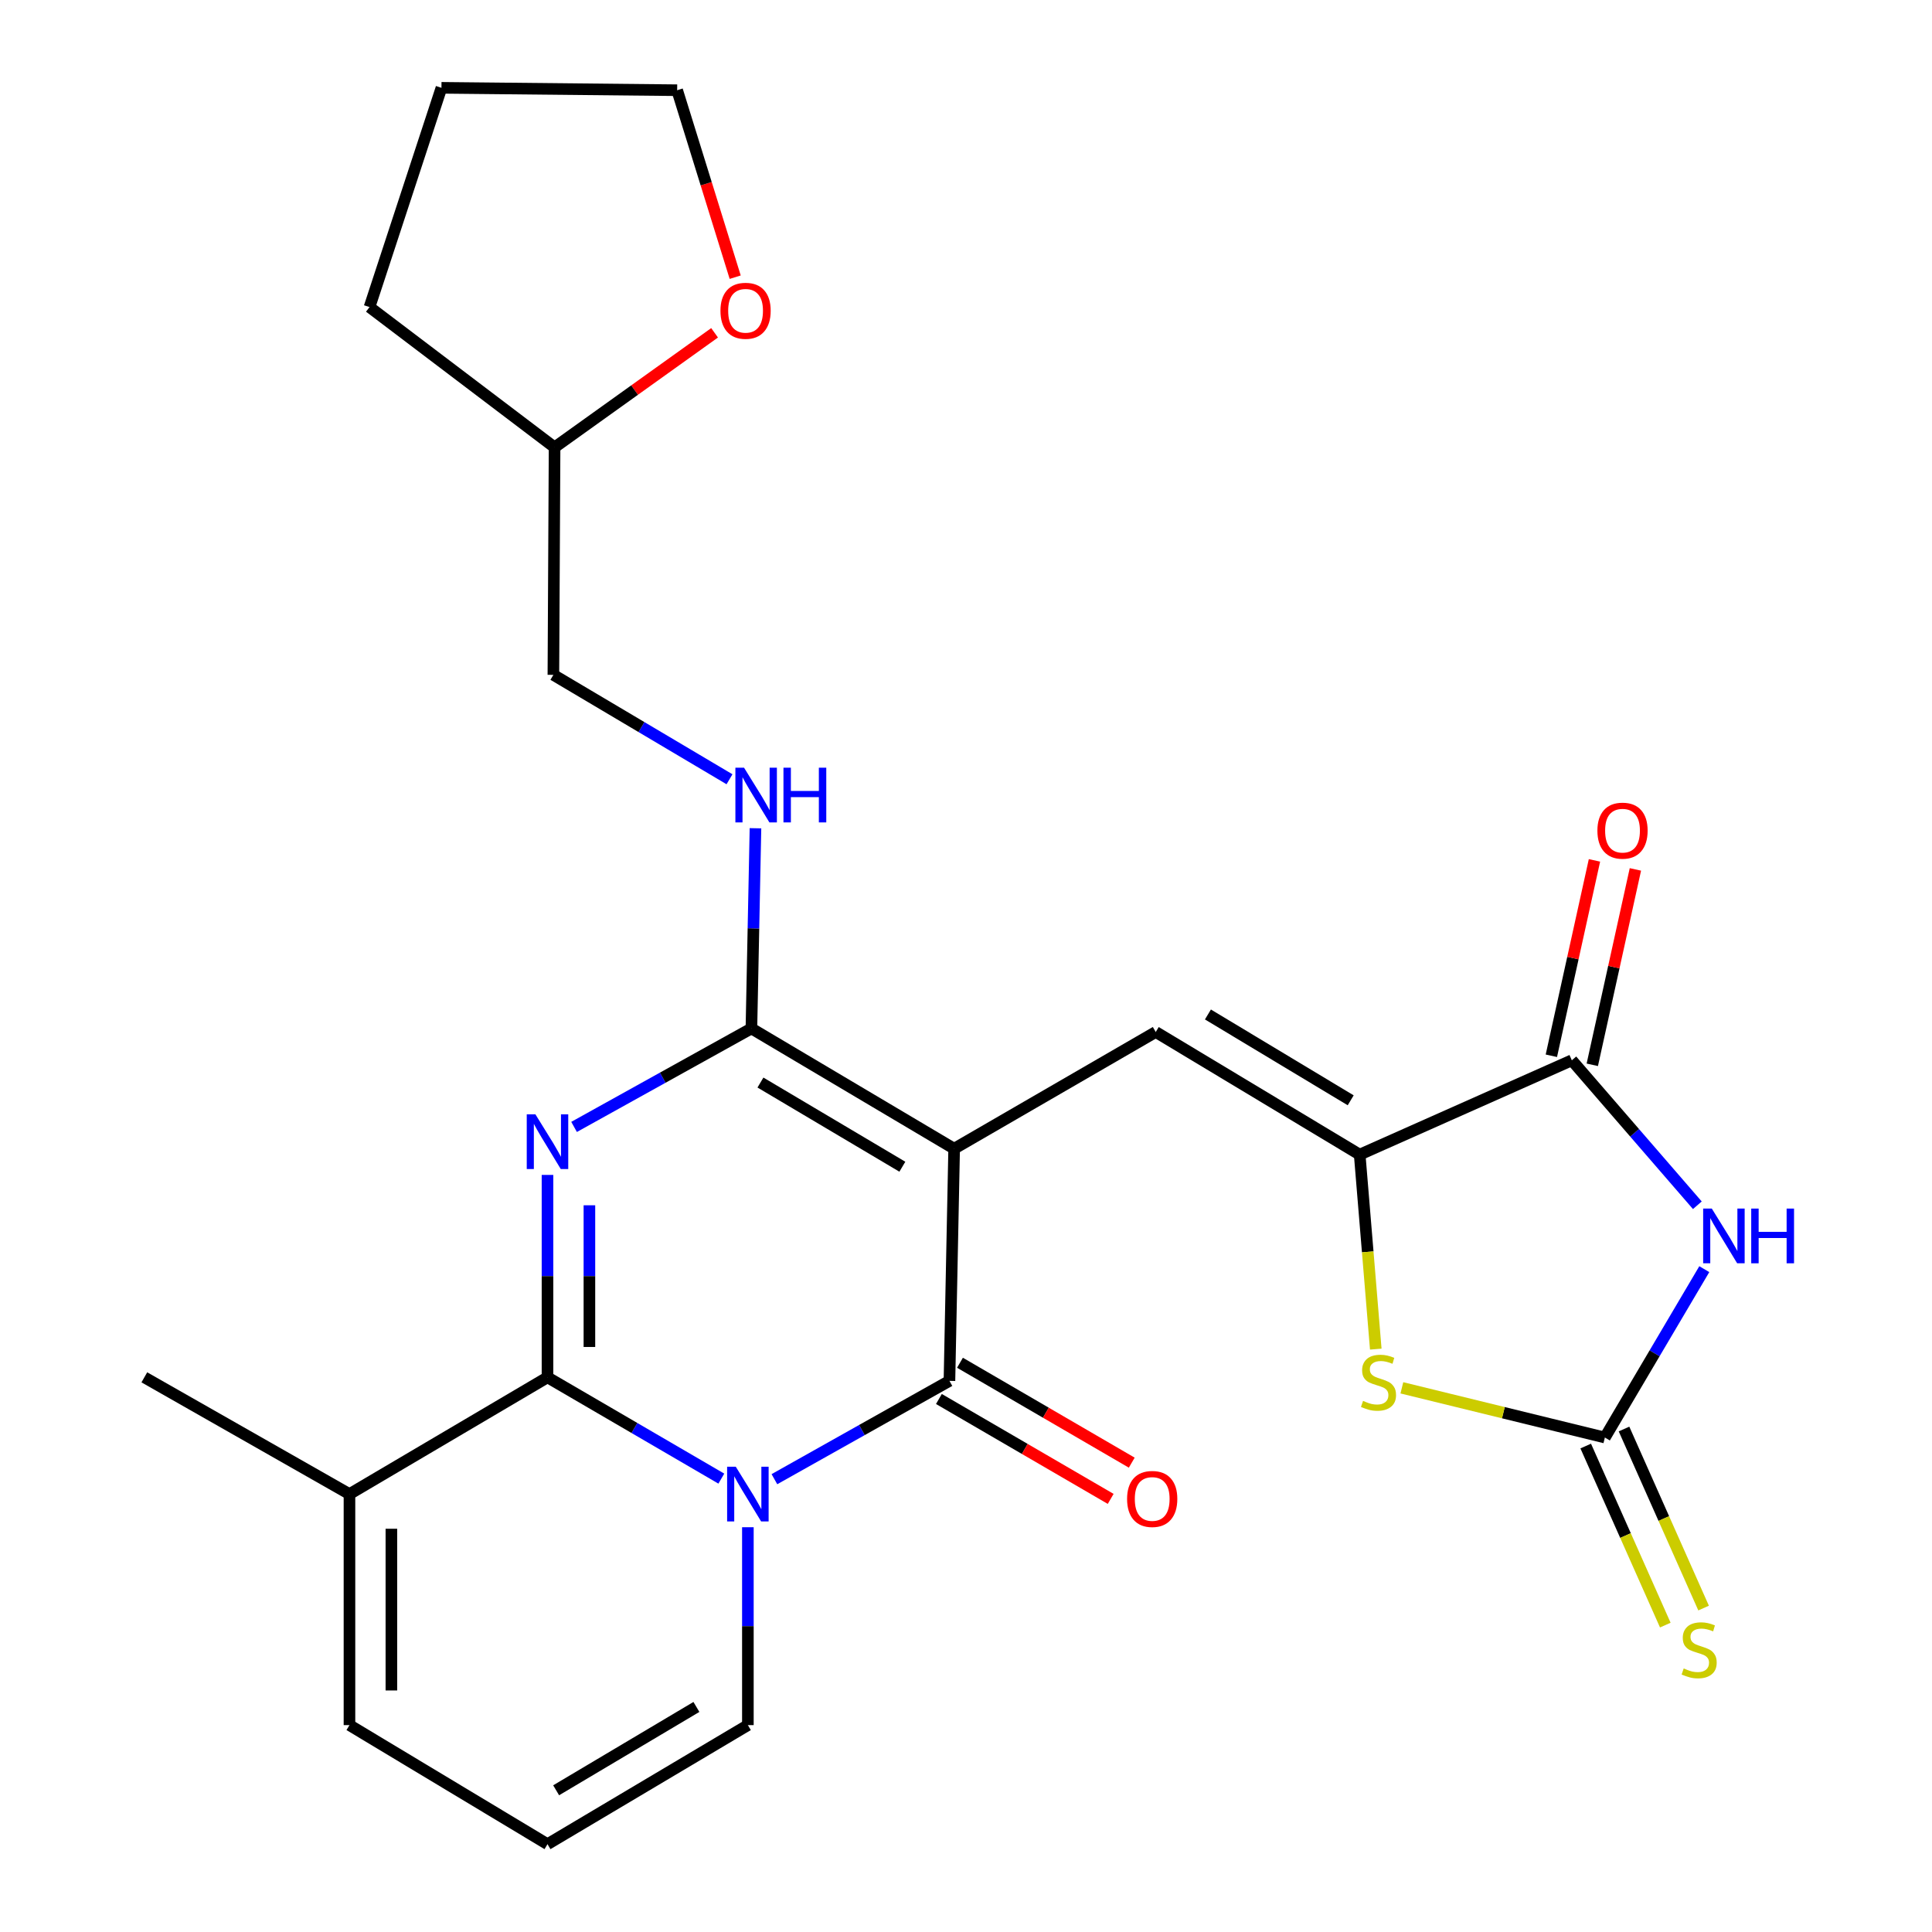<?xml version='1.0' encoding='iso-8859-1'?>
<svg version='1.1' baseProfile='full'
              xmlns='http://www.w3.org/2000/svg'
                      xmlns:rdkit='http://www.rdkit.org/xml'
                      xmlns:xlink='http://www.w3.org/1999/xlink'
                  xml:space='preserve'
width='1000px' height='1000px' viewBox='0 0 1000 1000'>
<!-- END OF HEADER -->
<rect style='opacity:1.0;fill:#FFFFFF;stroke:none' width='1000' height='1000' x='0' y='0'> </rect>
<path class='bond-3' d='M 493.866,594.568 L 491.431,714.738' style='fill:none;fill-rule:evenodd;stroke:#000000;stroke-width:6px;stroke-linecap:butt;stroke-linejoin:miter;stroke-opacity:1' />
<path class='bond-4' d='M 493.866,594.568 L 388.932,532.326' style='fill:none;fill-rule:evenodd;stroke:#000000;stroke-width:6px;stroke-linecap:butt;stroke-linejoin:miter;stroke-opacity:1' />
<path class='bond-4' d='M 467.057,603.892 L 393.604,560.323' style='fill:none;fill-rule:evenodd;stroke:#000000;stroke-width:6px;stroke-linecap:butt;stroke-linejoin:miter;stroke-opacity:1' />
<path class='bond-6' d='M 493.866,594.568 L 598.209,534.158' style='fill:none;fill-rule:evenodd;stroke:#000000;stroke-width:6px;stroke-linecap:butt;stroke-linejoin:miter;stroke-opacity:1' />
<path class='bond-0' d='M 400.831,765.627 L 446.131,740.182' style='fill:none;fill-rule:evenodd;stroke:#0000FF;stroke-width:6px;stroke-linecap:butt;stroke-linejoin:miter;stroke-opacity:1' />
<path class='bond-0' d='M 446.131,740.182 L 491.431,714.738' style='fill:none;fill-rule:evenodd;stroke:#000000;stroke-width:6px;stroke-linecap:butt;stroke-linejoin:miter;stroke-opacity:1' />
<path class='bond-13' d='M 387.1,790.489 L 387.1,841.704' style='fill:none;fill-rule:evenodd;stroke:#0000FF;stroke-width:6px;stroke-linecap:butt;stroke-linejoin:miter;stroke-opacity:1' />
<path class='bond-13' d='M 387.1,841.704 L 387.1,892.918' style='fill:none;fill-rule:evenodd;stroke:#000000;stroke-width:6px;stroke-linecap:butt;stroke-linejoin:miter;stroke-opacity:1' />
<path class='bond-26' d='M 373.359,765.333 L 328.371,739.119' style='fill:none;fill-rule:evenodd;stroke:#0000FF;stroke-width:6px;stroke-linecap:butt;stroke-linejoin:miter;stroke-opacity:1' />
<path class='bond-26' d='M 328.371,739.119 L 283.383,712.905' style='fill:none;fill-rule:evenodd;stroke:#000000;stroke-width:6px;stroke-linecap:butt;stroke-linejoin:miter;stroke-opacity:1' />
<path class='bond-1' d='M 297.141,583.29 L 343.036,557.808' style='fill:none;fill-rule:evenodd;stroke:#0000FF;stroke-width:6px;stroke-linecap:butt;stroke-linejoin:miter;stroke-opacity:1' />
<path class='bond-1' d='M 343.036,557.808 L 388.932,532.326' style='fill:none;fill-rule:evenodd;stroke:#000000;stroke-width:6px;stroke-linecap:butt;stroke-linejoin:miter;stroke-opacity:1' />
<path class='bond-2' d='M 283.383,608.138 L 283.383,660.522' style='fill:none;fill-rule:evenodd;stroke:#0000FF;stroke-width:6px;stroke-linecap:butt;stroke-linejoin:miter;stroke-opacity:1' />
<path class='bond-2' d='M 283.383,660.522 L 283.383,712.905' style='fill:none;fill-rule:evenodd;stroke:#000000;stroke-width:6px;stroke-linecap:butt;stroke-linejoin:miter;stroke-opacity:1' />
<path class='bond-2' d='M 305.078,623.853 L 305.078,660.522' style='fill:none;fill-rule:evenodd;stroke:#0000FF;stroke-width:6px;stroke-linecap:butt;stroke-linejoin:miter;stroke-opacity:1' />
<path class='bond-2' d='M 305.078,660.522 L 305.078,697.19' style='fill:none;fill-rule:evenodd;stroke:#000000;stroke-width:6px;stroke-linecap:butt;stroke-linejoin:miter;stroke-opacity:1' />
<path class='bond-11' d='M 283.383,712.905 L 180.884,773.34' style='fill:none;fill-rule:evenodd;stroke:#000000;stroke-width:6px;stroke-linecap:butt;stroke-linejoin:miter;stroke-opacity:1' />
<path class='bond-15' d='M 485.977,724.115 L 530.433,749.97' style='fill:none;fill-rule:evenodd;stroke:#000000;stroke-width:6px;stroke-linecap:butt;stroke-linejoin:miter;stroke-opacity:1' />
<path class='bond-15' d='M 530.433,749.97 L 574.888,775.825' style='fill:none;fill-rule:evenodd;stroke:#FF0000;stroke-width:6px;stroke-linecap:butt;stroke-linejoin:miter;stroke-opacity:1' />
<path class='bond-15' d='M 496.885,705.36 L 541.34,731.216' style='fill:none;fill-rule:evenodd;stroke:#000000;stroke-width:6px;stroke-linecap:butt;stroke-linejoin:miter;stroke-opacity:1' />
<path class='bond-15' d='M 541.34,731.216 L 585.796,757.071' style='fill:none;fill-rule:evenodd;stroke:#FF0000;stroke-width:6px;stroke-linecap:butt;stroke-linejoin:miter;stroke-opacity:1' />
<path class='bond-12' d='M 388.932,532.326 L 389.981,480.513' style='fill:none;fill-rule:evenodd;stroke:#000000;stroke-width:6px;stroke-linecap:butt;stroke-linejoin:miter;stroke-opacity:1' />
<path class='bond-12' d='M 389.981,480.513 L 391.03,428.699' style='fill:none;fill-rule:evenodd;stroke:#0000FF;stroke-width:6px;stroke-linecap:butt;stroke-linejoin:miter;stroke-opacity:1' />
<path class='bond-5' d='M 878.546,623.843 L 846.059,586.323' style='fill:none;fill-rule:evenodd;stroke:#0000FF;stroke-width:6px;stroke-linecap:butt;stroke-linejoin:miter;stroke-opacity:1' />
<path class='bond-5' d='M 846.059,586.323 L 813.573,548.803' style='fill:none;fill-rule:evenodd;stroke:#000000;stroke-width:6px;stroke-linecap:butt;stroke-linejoin:miter;stroke-opacity:1' />
<path class='bond-27' d='M 882.142,656.909 L 856.409,700.486' style='fill:none;fill-rule:evenodd;stroke:#0000FF;stroke-width:6px;stroke-linecap:butt;stroke-linejoin:miter;stroke-opacity:1' />
<path class='bond-27' d='M 856.409,700.486 L 830.677,744.063' style='fill:none;fill-rule:evenodd;stroke:#000000;stroke-width:6px;stroke-linecap:butt;stroke-linejoin:miter;stroke-opacity:1' />
<path class='bond-7' d='M 598.209,534.158 L 703.77,597.63' style='fill:none;fill-rule:evenodd;stroke:#000000;stroke-width:6px;stroke-linecap:butt;stroke-linejoin:miter;stroke-opacity:1' />
<path class='bond-7' d='M 625.223,525.086 L 699.116,569.516' style='fill:none;fill-rule:evenodd;stroke:#000000;stroke-width:6px;stroke-linecap:butt;stroke-linejoin:miter;stroke-opacity:1' />
<path class='bond-9' d='M 703.77,597.63 L 813.573,548.803' style='fill:none;fill-rule:evenodd;stroke:#000000;stroke-width:6px;stroke-linecap:butt;stroke-linejoin:miter;stroke-opacity:1' />
<path class='bond-10' d='M 703.77,597.63 L 707.933,647.966' style='fill:none;fill-rule:evenodd;stroke:#000000;stroke-width:6px;stroke-linecap:butt;stroke-linejoin:miter;stroke-opacity:1' />
<path class='bond-10' d='M 707.933,647.966 L 712.097,698.303' style='fill:none;fill-rule:evenodd;stroke:#CCCC00;stroke-width:6px;stroke-linecap:butt;stroke-linejoin:miter;stroke-opacity:1' />
<path class='bond-8' d='M 830.677,744.063 L 778.141,731.2' style='fill:none;fill-rule:evenodd;stroke:#000000;stroke-width:6px;stroke-linecap:butt;stroke-linejoin:miter;stroke-opacity:1' />
<path class='bond-8' d='M 778.141,731.2 L 725.604,718.338' style='fill:none;fill-rule:evenodd;stroke:#CCCC00;stroke-width:6px;stroke-linecap:butt;stroke-linejoin:miter;stroke-opacity:1' />
<path class='bond-14' d='M 820.764,748.468 L 841.36,794.808' style='fill:none;fill-rule:evenodd;stroke:#000000;stroke-width:6px;stroke-linecap:butt;stroke-linejoin:miter;stroke-opacity:1' />
<path class='bond-14' d='M 841.36,794.808 L 861.956,841.148' style='fill:none;fill-rule:evenodd;stroke:#CCCC00;stroke-width:6px;stroke-linecap:butt;stroke-linejoin:miter;stroke-opacity:1' />
<path class='bond-14' d='M 840.589,739.657 L 861.185,785.997' style='fill:none;fill-rule:evenodd;stroke:#000000;stroke-width:6px;stroke-linecap:butt;stroke-linejoin:miter;stroke-opacity:1' />
<path class='bond-14' d='M 861.185,785.997 L 881.781,832.336' style='fill:none;fill-rule:evenodd;stroke:#CCCC00;stroke-width:6px;stroke-linecap:butt;stroke-linejoin:miter;stroke-opacity:1' />
<path class='bond-18' d='M 824.166,551.14 L 835.322,500.572' style='fill:none;fill-rule:evenodd;stroke:#000000;stroke-width:6px;stroke-linecap:butt;stroke-linejoin:miter;stroke-opacity:1' />
<path class='bond-18' d='M 835.322,500.572 L 846.478,450.005' style='fill:none;fill-rule:evenodd;stroke:#FF0000;stroke-width:6px;stroke-linecap:butt;stroke-linejoin:miter;stroke-opacity:1' />
<path class='bond-18' d='M 802.98,546.466 L 814.136,495.899' style='fill:none;fill-rule:evenodd;stroke:#000000;stroke-width:6px;stroke-linecap:butt;stroke-linejoin:miter;stroke-opacity:1' />
<path class='bond-18' d='M 814.136,495.899 L 825.292,445.331' style='fill:none;fill-rule:evenodd;stroke:#FF0000;stroke-width:6px;stroke-linecap:butt;stroke-linejoin:miter;stroke-opacity:1' />
<path class='bond-17' d='M 180.884,773.34 L 180.884,892.918' style='fill:none;fill-rule:evenodd;stroke:#000000;stroke-width:6px;stroke-linecap:butt;stroke-linejoin:miter;stroke-opacity:1' />
<path class='bond-17' d='M 202.579,791.276 L 202.579,874.981' style='fill:none;fill-rule:evenodd;stroke:#000000;stroke-width:6px;stroke-linecap:butt;stroke-linejoin:miter;stroke-opacity:1' />
<path class='bond-22' d='M 180.884,773.34 L 74.708,712.905' style='fill:none;fill-rule:evenodd;stroke:#000000;stroke-width:6px;stroke-linecap:butt;stroke-linejoin:miter;stroke-opacity:1' />
<path class='bond-20' d='M 377.588,403.343 L 332.01,376.322' style='fill:none;fill-rule:evenodd;stroke:#0000FF;stroke-width:6px;stroke-linecap:butt;stroke-linejoin:miter;stroke-opacity:1' />
<path class='bond-20' d='M 332.01,376.322 L 286.432,349.3' style='fill:none;fill-rule:evenodd;stroke:#000000;stroke-width:6px;stroke-linecap:butt;stroke-linejoin:miter;stroke-opacity:1' />
<path class='bond-16' d='M 387.1,892.918 L 283.383,954.545' style='fill:none;fill-rule:evenodd;stroke:#000000;stroke-width:6px;stroke-linecap:butt;stroke-linejoin:miter;stroke-opacity:1' />
<path class='bond-16' d='M 360.46,883.511 L 287.858,926.65' style='fill:none;fill-rule:evenodd;stroke:#000000;stroke-width:6px;stroke-linecap:butt;stroke-linejoin:miter;stroke-opacity:1' />
<path class='bond-28' d='M 283.383,954.545 L 180.884,892.918' style='fill:none;fill-rule:evenodd;stroke:#000000;stroke-width:6px;stroke-linecap:butt;stroke-linejoin:miter;stroke-opacity:1' />
<path class='bond-19' d='M 369.867,172.261 L 328.457,201.908' style='fill:none;fill-rule:evenodd;stroke:#FF0000;stroke-width:6px;stroke-linecap:butt;stroke-linejoin:miter;stroke-opacity:1' />
<path class='bond-19' d='M 328.457,201.908 L 287.047,231.554' style='fill:none;fill-rule:evenodd;stroke:#000000;stroke-width:6px;stroke-linecap:butt;stroke-linejoin:miter;stroke-opacity:1' />
<path class='bond-23' d='M 380.534,143.472 L 365.514,95.084' style='fill:none;fill-rule:evenodd;stroke:#FF0000;stroke-width:6px;stroke-linecap:butt;stroke-linejoin:miter;stroke-opacity:1' />
<path class='bond-23' d='M 365.514,95.084 L 350.494,46.696' style='fill:none;fill-rule:evenodd;stroke:#000000;stroke-width:6px;stroke-linecap:butt;stroke-linejoin:miter;stroke-opacity:1' />
<path class='bond-21' d='M 286.432,349.3 L 287.047,231.554' style='fill:none;fill-rule:evenodd;stroke:#000000;stroke-width:6px;stroke-linecap:butt;stroke-linejoin:miter;stroke-opacity:1' />
<path class='bond-24' d='M 287.047,231.554 L 191.261,158.946' style='fill:none;fill-rule:evenodd;stroke:#000000;stroke-width:6px;stroke-linecap:butt;stroke-linejoin:miter;stroke-opacity:1' />
<path class='bond-29' d='M 350.494,46.696 L 228.493,45.455' style='fill:none;fill-rule:evenodd;stroke:#000000;stroke-width:6px;stroke-linecap:butt;stroke-linejoin:miter;stroke-opacity:1' />
<path class='bond-25' d='M 191.261,158.946 L 228.493,45.455' style='fill:none;fill-rule:evenodd;stroke:#000000;stroke-width:6px;stroke-linecap:butt;stroke-linejoin:miter;stroke-opacity:1' />
<path  class='atom-1' d='M 380.84 759.18
L 390.12 774.18
Q 391.04 775.66, 392.52 778.34
Q 394 781.02, 394.08 781.18
L 394.08 759.18
L 397.84 759.18
L 397.84 787.5
L 393.96 787.5
L 384 771.1
Q 382.84 769.18, 381.6 766.98
Q 380.4 764.78, 380.04 764.1
L 380.04 787.5
L 376.36 787.5
L 376.36 759.18
L 380.84 759.18
' fill='#0000FF'/>
<path  class='atom-2' d='M 277.123 576.768
L 286.403 591.768
Q 287.323 593.248, 288.803 595.928
Q 290.283 598.608, 290.363 598.768
L 290.363 576.768
L 294.123 576.768
L 294.123 605.088
L 290.243 605.088
L 280.283 588.688
Q 279.123 586.768, 277.883 584.568
Q 276.683 582.368, 276.323 581.688
L 276.323 605.088
L 272.643 605.088
L 272.643 576.768
L 277.123 576.768
' fill='#0000FF'/>
<path  class='atom-6' d='M 886.032 625.559
L 895.312 640.559
Q 896.232 642.039, 897.712 644.719
Q 899.192 647.399, 899.272 647.559
L 899.272 625.559
L 903.032 625.559
L 903.032 653.879
L 899.152 653.879
L 889.192 637.479
Q 888.032 635.559, 886.792 633.359
Q 885.592 631.159, 885.232 630.479
L 885.232 653.879
L 881.552 653.879
L 881.552 625.559
L 886.032 625.559
' fill='#0000FF'/>
<path  class='atom-6' d='M 906.432 625.559
L 910.272 625.559
L 910.272 637.599
L 924.752 637.599
L 924.752 625.559
L 928.592 625.559
L 928.592 653.879
L 924.752 653.879
L 924.752 640.799
L 910.272 640.799
L 910.272 653.879
L 906.432 653.879
L 906.432 625.559
' fill='#0000FF'/>
<path  class='atom-11' d='M 705.509 725.096
Q 705.829 725.216, 707.149 725.776
Q 708.469 726.336, 709.909 726.696
Q 711.389 727.016, 712.829 727.016
Q 715.509 727.016, 717.069 725.736
Q 718.629 724.416, 718.629 722.136
Q 718.629 720.576, 717.829 719.616
Q 717.069 718.656, 715.869 718.136
Q 714.669 717.616, 712.669 717.016
Q 710.149 716.256, 708.629 715.536
Q 707.149 714.816, 706.069 713.296
Q 705.029 711.776, 705.029 709.216
Q 705.029 705.656, 707.429 703.456
Q 709.869 701.256, 714.669 701.256
Q 717.949 701.256, 721.669 702.816
L 720.749 705.896
Q 717.349 704.496, 714.789 704.496
Q 712.029 704.496, 710.509 705.656
Q 708.989 706.776, 709.029 708.736
Q 709.029 710.256, 709.789 711.176
Q 710.589 712.096, 711.709 712.616
Q 712.869 713.136, 714.789 713.736
Q 717.349 714.536, 718.869 715.336
Q 720.389 716.136, 721.469 717.776
Q 722.589 719.376, 722.589 722.136
Q 722.589 726.056, 719.949 728.176
Q 717.349 730.256, 712.989 730.256
Q 710.469 730.256, 708.549 729.696
Q 706.669 729.176, 704.429 728.256
L 705.509 725.096
' fill='#CCCC00'/>
<path  class='atom-13' d='M 385.118 397.358
L 394.398 412.358
Q 395.318 413.838, 396.798 416.518
Q 398.278 419.198, 398.358 419.358
L 398.358 397.358
L 402.118 397.358
L 402.118 425.678
L 398.238 425.678
L 388.278 409.278
Q 387.118 407.358, 385.878 405.158
Q 384.678 402.958, 384.318 402.278
L 384.318 425.678
L 380.638 425.678
L 380.638 397.358
L 385.118 397.358
' fill='#0000FF'/>
<path  class='atom-13' d='M 405.518 397.358
L 409.358 397.358
L 409.358 409.398
L 423.838 409.398
L 423.838 397.358
L 427.678 397.358
L 427.678 425.678
L 423.838 425.678
L 423.838 412.598
L 409.358 412.598
L 409.358 425.678
L 405.518 425.678
L 405.518 397.358
' fill='#0000FF'/>
<path  class='atom-15' d='M 871.48 863.586
Q 871.8 863.706, 873.12 864.266
Q 874.44 864.826, 875.88 865.186
Q 877.36 865.506, 878.8 865.506
Q 881.48 865.506, 883.04 864.226
Q 884.6 862.906, 884.6 860.626
Q 884.6 859.066, 883.8 858.106
Q 883.04 857.146, 881.84 856.626
Q 880.64 856.106, 878.64 855.506
Q 876.12 854.746, 874.6 854.026
Q 873.12 853.306, 872.04 851.786
Q 871 850.266, 871 847.706
Q 871 844.146, 873.4 841.946
Q 875.84 839.746, 880.64 839.746
Q 883.92 839.746, 887.64 841.306
L 886.72 844.386
Q 883.32 842.986, 880.76 842.986
Q 878 842.986, 876.48 844.146
Q 874.96 845.266, 875 847.226
Q 875 848.746, 875.76 849.666
Q 876.56 850.586, 877.68 851.106
Q 878.84 851.626, 880.76 852.226
Q 883.32 853.026, 884.84 853.826
Q 886.36 854.626, 887.44 856.266
Q 888.56 857.866, 888.56 860.626
Q 888.56 864.546, 885.92 866.666
Q 883.32 868.746, 878.96 868.746
Q 876.44 868.746, 874.52 868.186
Q 872.64 867.666, 870.4 866.746
L 871.48 863.586
' fill='#CCCC00'/>
<path  class='atom-16' d='M 583.377 775.854
Q 583.377 769.054, 586.737 765.254
Q 590.097 761.454, 596.377 761.454
Q 602.657 761.454, 606.017 765.254
Q 609.377 769.054, 609.377 775.854
Q 609.377 782.734, 605.977 786.654
Q 602.577 790.534, 596.377 790.534
Q 590.137 790.534, 586.737 786.654
Q 583.377 782.774, 583.377 775.854
M 596.377 787.334
Q 600.697 787.334, 603.017 784.454
Q 605.377 781.534, 605.377 775.854
Q 605.377 770.294, 603.017 767.494
Q 600.697 764.654, 596.377 764.654
Q 592.057 764.654, 589.697 767.454
Q 587.377 770.254, 587.377 775.854
Q 587.377 781.574, 589.697 784.454
Q 592.057 787.334, 596.377 787.334
' fill='#FF0000'/>
<path  class='atom-19' d='M 826.813 429.943
Q 826.813 423.143, 830.173 419.343
Q 833.533 415.543, 839.813 415.543
Q 846.093 415.543, 849.453 419.343
Q 852.813 423.143, 852.813 429.943
Q 852.813 436.823, 849.413 440.743
Q 846.013 444.623, 839.813 444.623
Q 833.573 444.623, 830.173 440.743
Q 826.813 436.863, 826.813 429.943
M 839.813 441.423
Q 844.133 441.423, 846.453 438.543
Q 848.813 435.623, 848.813 429.943
Q 848.813 424.383, 846.453 421.583
Q 844.133 418.743, 839.813 418.743
Q 835.493 418.743, 833.133 421.543
Q 830.813 424.343, 830.813 429.943
Q 830.813 435.663, 833.133 438.543
Q 835.493 441.423, 839.813 441.423
' fill='#FF0000'/>
<path  class='atom-20' d='M 372.906 160.858
Q 372.906 154.058, 376.266 150.258
Q 379.626 146.458, 385.906 146.458
Q 392.186 146.458, 395.546 150.258
Q 398.906 154.058, 398.906 160.858
Q 398.906 167.738, 395.506 171.658
Q 392.106 175.538, 385.906 175.538
Q 379.666 175.538, 376.266 171.658
Q 372.906 167.778, 372.906 160.858
M 385.906 172.338
Q 390.226 172.338, 392.546 169.458
Q 394.906 166.538, 394.906 160.858
Q 394.906 155.298, 392.546 152.498
Q 390.226 149.658, 385.906 149.658
Q 381.586 149.658, 379.226 152.458
Q 376.906 155.258, 376.906 160.858
Q 376.906 166.578, 379.226 169.458
Q 381.586 172.338, 385.906 172.338
' fill='#FF0000'/>
</svg>
